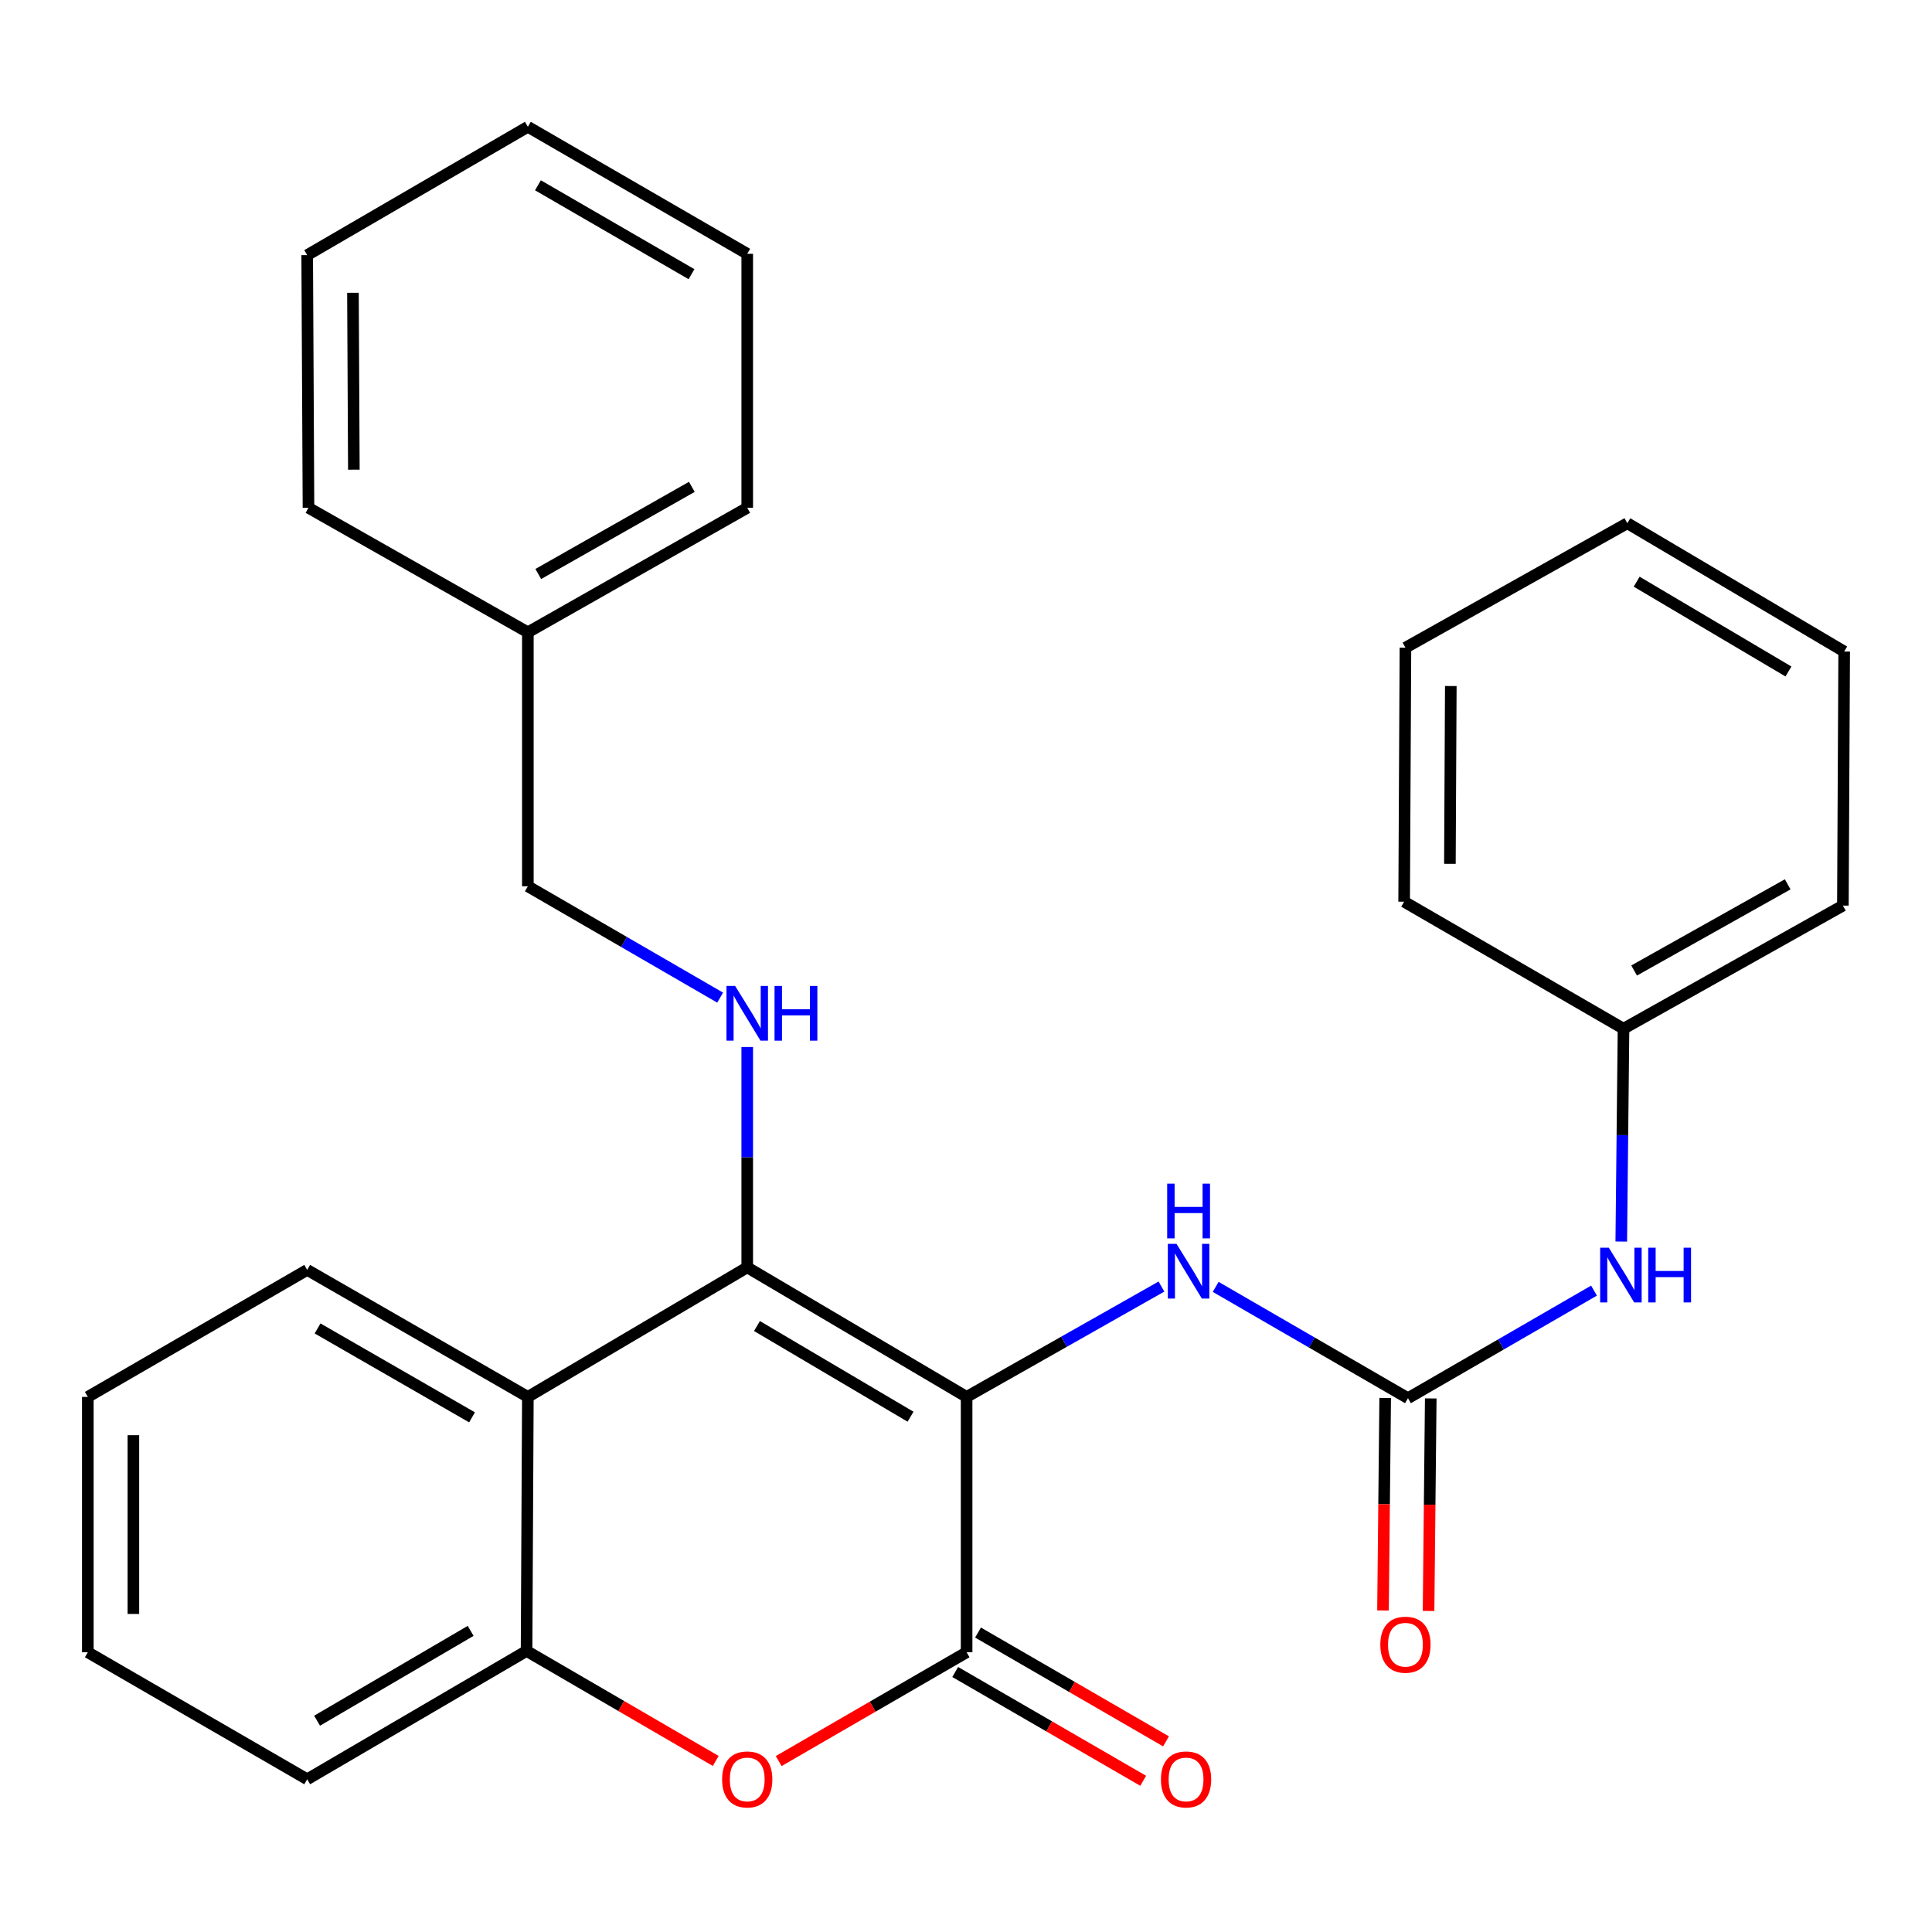 <?xml version='1.0' encoding='iso-8859-1'?>
<svg version='1.1' baseProfile='full'
              xmlns='http://www.w3.org/2000/svg'
                      xmlns:rdkit='http://www.rdkit.org/xml'
                      xmlns:xlink='http://www.w3.org/1999/xlink'
                  xml:space='preserve'
width='1000px' height='1000px' viewBox='0 0 1000 1000'>
<!-- END OF HEADER -->
<rect style='opacity:1.0;fill:#FFFFFF;stroke:none' width='1000' height='1000' x='0' y='0'> </rect>
<path class='bond-0' d='M 500.314,723.033 L 386.767,655.987' style='fill:none;fill-rule:evenodd;stroke:#000000;stroke-width:6px;stroke-linecap:butt;stroke-linejoin:miter;stroke-opacity:1' />
<path class='bond-0' d='M 471.291,733.285 L 391.807,686.353' style='fill:none;fill-rule:evenodd;stroke:#000000;stroke-width:6px;stroke-linecap:butt;stroke-linejoin:miter;stroke-opacity:1' />
<path class='bond-1' d='M 500.314,723.033 L 500.314,855.213' style='fill:none;fill-rule:evenodd;stroke:#000000;stroke-width:6px;stroke-linecap:butt;stroke-linejoin:miter;stroke-opacity:1' />
<path class='bond-4' d='M 500.314,723.033 L 550.743,694.475' style='fill:none;fill-rule:evenodd;stroke:#000000;stroke-width:6px;stroke-linecap:butt;stroke-linejoin:miter;stroke-opacity:1' />
<path class='bond-4' d='M 550.743,694.475 L 601.171,665.917' style='fill:none;fill-rule:evenodd;stroke:#0000FF;stroke-width:6px;stroke-linecap:butt;stroke-linejoin:miter;stroke-opacity:1' />
<path class='bond-3' d='M 386.767,655.987 L 273.219,723.033' style='fill:none;fill-rule:evenodd;stroke:#000000;stroke-width:6px;stroke-linecap:butt;stroke-linejoin:miter;stroke-opacity:1' />
<path class='bond-7' d='M 386.767,655.987 L 386.767,598.961' style='fill:none;fill-rule:evenodd;stroke:#000000;stroke-width:6px;stroke-linecap:butt;stroke-linejoin:miter;stroke-opacity:1' />
<path class='bond-7' d='M 386.767,598.961 L 386.767,541.936' style='fill:none;fill-rule:evenodd;stroke:#0000FF;stroke-width:6px;stroke-linecap:butt;stroke-linejoin:miter;stroke-opacity:1' />
<path class='bond-2' d='M 500.314,855.213 L 451.681,883.369' style='fill:none;fill-rule:evenodd;stroke:#000000;stroke-width:6px;stroke-linecap:butt;stroke-linejoin:miter;stroke-opacity:1' />
<path class='bond-2' d='M 451.681,883.369 L 403.047,911.525' style='fill:none;fill-rule:evenodd;stroke:#FF0000;stroke-width:6px;stroke-linecap:butt;stroke-linejoin:miter;stroke-opacity:1' />
<path class='bond-9' d='M 494.408,865.42 L 543.061,893.577' style='fill:none;fill-rule:evenodd;stroke:#000000;stroke-width:6px;stroke-linecap:butt;stroke-linejoin:miter;stroke-opacity:1' />
<path class='bond-9' d='M 543.061,893.577 L 591.714,921.734' style='fill:none;fill-rule:evenodd;stroke:#FF0000;stroke-width:6px;stroke-linecap:butt;stroke-linejoin:miter;stroke-opacity:1' />
<path class='bond-9' d='M 506.221,845.007 L 554.874,873.164' style='fill:none;fill-rule:evenodd;stroke:#000000;stroke-width:6px;stroke-linecap:butt;stroke-linejoin:miter;stroke-opacity:1' />
<path class='bond-9' d='M 554.874,873.164 L 603.528,901.321' style='fill:none;fill-rule:evenodd;stroke:#FF0000;stroke-width:6px;stroke-linecap:butt;stroke-linejoin:miter;stroke-opacity:1' />
<path class='bond-6' d='M 370.463,911.469 L 321.507,883.001' style='fill:none;fill-rule:evenodd;stroke:#FF0000;stroke-width:6px;stroke-linecap:butt;stroke-linejoin:miter;stroke-opacity:1' />
<path class='bond-6' d='M 321.507,883.001 L 272.55,854.532' style='fill:none;fill-rule:evenodd;stroke:#000000;stroke-width:6px;stroke-linecap:butt;stroke-linejoin:miter;stroke-opacity:1' />
<path class='bond-13' d='M 273.219,723.033 L 159.002,657.297' style='fill:none;fill-rule:evenodd;stroke:#000000;stroke-width:6px;stroke-linecap:butt;stroke-linejoin:miter;stroke-opacity:1' />
<path class='bond-13' d='M 244.322,733.614 L 164.37,687.599' style='fill:none;fill-rule:evenodd;stroke:#000000;stroke-width:6px;stroke-linecap:butt;stroke-linejoin:miter;stroke-opacity:1' />
<path class='bond-28' d='M 273.219,723.033 L 272.55,854.532' style='fill:none;fill-rule:evenodd;stroke:#000000;stroke-width:6px;stroke-linecap:butt;stroke-linejoin:miter;stroke-opacity:1' />
<path class='bond-5' d='M 629.232,666.082 L 678.996,694.892' style='fill:none;fill-rule:evenodd;stroke:#0000FF;stroke-width:6px;stroke-linecap:butt;stroke-linejoin:miter;stroke-opacity:1' />
<path class='bond-5' d='M 678.996,694.892 L 728.76,723.702' style='fill:none;fill-rule:evenodd;stroke:#000000;stroke-width:6px;stroke-linecap:butt;stroke-linejoin:miter;stroke-opacity:1' />
<path class='bond-8' d='M 728.76,723.702 L 776.908,695.861' style='fill:none;fill-rule:evenodd;stroke:#000000;stroke-width:6px;stroke-linecap:butt;stroke-linejoin:miter;stroke-opacity:1' />
<path class='bond-8' d='M 776.908,695.861 L 825.057,668.021' style='fill:none;fill-rule:evenodd;stroke:#0000FF;stroke-width:6px;stroke-linecap:butt;stroke-linejoin:miter;stroke-opacity:1' />
<path class='bond-10' d='M 716.968,723.581 L 716.403,778.584' style='fill:none;fill-rule:evenodd;stroke:#000000;stroke-width:6px;stroke-linecap:butt;stroke-linejoin:miter;stroke-opacity:1' />
<path class='bond-10' d='M 716.403,778.584 L 715.838,833.588' style='fill:none;fill-rule:evenodd;stroke:#FF0000;stroke-width:6px;stroke-linecap:butt;stroke-linejoin:miter;stroke-opacity:1' />
<path class='bond-10' d='M 740.552,723.823 L 739.986,778.827' style='fill:none;fill-rule:evenodd;stroke:#000000;stroke-width:6px;stroke-linecap:butt;stroke-linejoin:miter;stroke-opacity:1' />
<path class='bond-10' d='M 739.986,778.827 L 739.421,833.83' style='fill:none;fill-rule:evenodd;stroke:#FF0000;stroke-width:6px;stroke-linecap:butt;stroke-linejoin:miter;stroke-opacity:1' />
<path class='bond-15' d='M 272.55,854.532 L 159.002,920.95' style='fill:none;fill-rule:evenodd;stroke:#000000;stroke-width:6px;stroke-linecap:butt;stroke-linejoin:miter;stroke-opacity:1' />
<path class='bond-15' d='M 243.61,844.137 L 164.127,890.629' style='fill:none;fill-rule:evenodd;stroke:#000000;stroke-width:6px;stroke-linecap:butt;stroke-linejoin:miter;stroke-opacity:1' />
<path class='bond-11' d='M 372.746,516.37 L 322.982,487.555' style='fill:none;fill-rule:evenodd;stroke:#0000FF;stroke-width:6px;stroke-linecap:butt;stroke-linejoin:miter;stroke-opacity:1' />
<path class='bond-11' d='M 322.982,487.555 L 273.219,458.739' style='fill:none;fill-rule:evenodd;stroke:#000000;stroke-width:6px;stroke-linecap:butt;stroke-linejoin:miter;stroke-opacity:1' />
<path class='bond-12' d='M 839.163,642.622 L 839.746,587.539' style='fill:none;fill-rule:evenodd;stroke:#0000FF;stroke-width:6px;stroke-linecap:butt;stroke-linejoin:miter;stroke-opacity:1' />
<path class='bond-12' d='M 839.746,587.539 L 840.329,532.455' style='fill:none;fill-rule:evenodd;stroke:#000000;stroke-width:6px;stroke-linecap:butt;stroke-linejoin:miter;stroke-opacity:1' />
<path class='bond-14' d='M 273.219,458.739 L 273.219,327.28' style='fill:none;fill-rule:evenodd;stroke:#000000;stroke-width:6px;stroke-linecap:butt;stroke-linejoin:miter;stroke-opacity:1' />
<path class='bond-16' d='M 840.329,532.455 L 953.877,468.736' style='fill:none;fill-rule:evenodd;stroke:#000000;stroke-width:6px;stroke-linecap:butt;stroke-linejoin:miter;stroke-opacity:1' />
<path class='bond-16' d='M 845.82,502.329 L 925.303,457.726' style='fill:none;fill-rule:evenodd;stroke:#000000;stroke-width:6px;stroke-linecap:butt;stroke-linejoin:miter;stroke-opacity:1' />
<path class='bond-17' d='M 840.329,532.455 L 726.781,466.719' style='fill:none;fill-rule:evenodd;stroke:#000000;stroke-width:6px;stroke-linecap:butt;stroke-linejoin:miter;stroke-opacity:1' />
<path class='bond-20' d='M 159.002,657.297 L 45.455,723.033' style='fill:none;fill-rule:evenodd;stroke:#000000;stroke-width:6px;stroke-linecap:butt;stroke-linejoin:miter;stroke-opacity:1' />
<path class='bond-18' d='M 273.219,327.28 L 386.767,262.841' style='fill:none;fill-rule:evenodd;stroke:#000000;stroke-width:6px;stroke-linecap:butt;stroke-linejoin:miter;stroke-opacity:1' />
<path class='bond-18' d='M 278.61,297.102 L 358.094,251.995' style='fill:none;fill-rule:evenodd;stroke:#000000;stroke-width:6px;stroke-linecap:butt;stroke-linejoin:miter;stroke-opacity:1' />
<path class='bond-19' d='M 273.219,327.28 L 159.671,262.841' style='fill:none;fill-rule:evenodd;stroke:#000000;stroke-width:6px;stroke-linecap:butt;stroke-linejoin:miter;stroke-opacity:1' />
<path class='bond-21' d='M 159.002,920.95 L 45.455,855.213' style='fill:none;fill-rule:evenodd;stroke:#000000;stroke-width:6px;stroke-linecap:butt;stroke-linejoin:miter;stroke-opacity:1' />
<path class='bond-23' d='M 953.877,468.736 L 954.545,337.225' style='fill:none;fill-rule:evenodd;stroke:#000000;stroke-width:6px;stroke-linecap:butt;stroke-linejoin:miter;stroke-opacity:1' />
<path class='bond-24' d='M 726.781,466.719 L 727.45,335.246' style='fill:none;fill-rule:evenodd;stroke:#000000;stroke-width:6px;stroke-linecap:butt;stroke-linejoin:miter;stroke-opacity:1' />
<path class='bond-24' d='M 750.466,447.118 L 750.934,355.087' style='fill:none;fill-rule:evenodd;stroke:#000000;stroke-width:6px;stroke-linecap:butt;stroke-linejoin:miter;stroke-opacity:1' />
<path class='bond-25' d='M 386.767,262.841 L 386.767,131.368' style='fill:none;fill-rule:evenodd;stroke:#000000;stroke-width:6px;stroke-linecap:butt;stroke-linejoin:miter;stroke-opacity:1' />
<path class='bond-22' d='M 159.671,262.841 L 159.002,132.05' style='fill:none;fill-rule:evenodd;stroke:#000000;stroke-width:6px;stroke-linecap:butt;stroke-linejoin:miter;stroke-opacity:1' />
<path class='bond-22' d='M 183.155,243.102 L 182.687,151.548' style='fill:none;fill-rule:evenodd;stroke:#000000;stroke-width:6px;stroke-linecap:butt;stroke-linejoin:miter;stroke-opacity:1' />
<path class='bond-29' d='M 45.455,723.033 L 45.455,855.213' style='fill:none;fill-rule:evenodd;stroke:#000000;stroke-width:6px;stroke-linecap:butt;stroke-linejoin:miter;stroke-opacity:1' />
<path class='bond-29' d='M 69.039,742.86 L 69.039,835.386' style='fill:none;fill-rule:evenodd;stroke:#000000;stroke-width:6px;stroke-linecap:butt;stroke-linejoin:miter;stroke-opacity:1' />
<path class='bond-26' d='M 159.002,132.05 L 273.219,65.632' style='fill:none;fill-rule:evenodd;stroke:#000000;stroke-width:6px;stroke-linecap:butt;stroke-linejoin:miter;stroke-opacity:1' />
<path class='bond-30' d='M 954.545,337.225 L 842.308,270.82' style='fill:none;fill-rule:evenodd;stroke:#000000;stroke-width:6px;stroke-linecap:butt;stroke-linejoin:miter;stroke-opacity:1' />
<path class='bond-30' d='M 925.7,347.562 L 847.134,301.079' style='fill:none;fill-rule:evenodd;stroke:#000000;stroke-width:6px;stroke-linecap:butt;stroke-linejoin:miter;stroke-opacity:1' />
<path class='bond-27' d='M 727.45,335.246 L 842.308,270.82' style='fill:none;fill-rule:evenodd;stroke:#000000;stroke-width:6px;stroke-linecap:butt;stroke-linejoin:miter;stroke-opacity:1' />
<path class='bond-31' d='M 386.767,131.368 L 273.219,65.632' style='fill:none;fill-rule:evenodd;stroke:#000000;stroke-width:6px;stroke-linecap:butt;stroke-linejoin:miter;stroke-opacity:1' />
<path class='bond-31' d='M 357.918,141.919 L 278.434,95.904' style='fill:none;fill-rule:evenodd;stroke:#000000;stroke-width:6px;stroke-linecap:butt;stroke-linejoin:miter;stroke-opacity:1' />
<path  class='atom-3' d='M 373.767 921.03
Q 373.767 914.23, 377.127 910.43
Q 380.487 906.63, 386.767 906.63
Q 393.047 906.63, 396.407 910.43
Q 399.767 914.23, 399.767 921.03
Q 399.767 927.91, 396.367 931.83
Q 392.967 935.71, 386.767 935.71
Q 380.527 935.71, 377.127 931.83
Q 373.767 927.95, 373.767 921.03
M 386.767 932.51
Q 391.087 932.51, 393.407 929.63
Q 395.767 926.71, 395.767 921.03
Q 395.767 915.47, 393.407 912.67
Q 391.087 909.83, 386.767 909.83
Q 382.447 909.83, 380.087 912.63
Q 377.767 915.43, 377.767 921.03
Q 377.767 926.75, 380.087 929.63
Q 382.447 932.51, 386.767 932.51
' fill='#FF0000'/>
<path  class='atom-5' d='M 608.952 643.806
L 618.232 658.806
Q 619.152 660.286, 620.632 662.966
Q 622.112 665.646, 622.192 665.806
L 622.192 643.806
L 625.952 643.806
L 625.952 672.126
L 622.072 672.126
L 612.112 655.726
Q 610.952 653.806, 609.712 651.606
Q 608.512 649.406, 608.152 648.726
L 608.152 672.126
L 604.472 672.126
L 604.472 643.806
L 608.952 643.806
' fill='#0000FF'/>
<path  class='atom-5' d='M 604.132 612.654
L 607.972 612.654
L 607.972 624.694
L 622.452 624.694
L 622.452 612.654
L 626.292 612.654
L 626.292 640.974
L 622.452 640.974
L 622.452 627.894
L 607.972 627.894
L 607.972 640.974
L 604.132 640.974
L 604.132 612.654
' fill='#0000FF'/>
<path  class='atom-8' d='M 380.507 510.328
L 389.787 525.328
Q 390.707 526.808, 392.187 529.488
Q 393.667 532.168, 393.747 532.328
L 393.747 510.328
L 397.507 510.328
L 397.507 538.648
L 393.627 538.648
L 383.667 522.248
Q 382.507 520.328, 381.267 518.128
Q 380.067 515.928, 379.707 515.248
L 379.707 538.648
L 376.027 538.648
L 376.027 510.328
L 380.507 510.328
' fill='#0000FF'/>
<path  class='atom-8' d='M 400.907 510.328
L 404.747 510.328
L 404.747 522.368
L 419.227 522.368
L 419.227 510.328
L 423.067 510.328
L 423.067 538.648
L 419.227 538.648
L 419.227 525.568
L 404.747 525.568
L 404.747 538.648
L 400.907 538.648
L 400.907 510.328
' fill='#0000FF'/>
<path  class='atom-9' d='M 832.72 645.81
L 842 660.81
Q 842.92 662.29, 844.4 664.97
Q 845.88 667.65, 845.96 667.81
L 845.96 645.81
L 849.72 645.81
L 849.72 674.13
L 845.84 674.13
L 835.88 657.73
Q 834.72 655.81, 833.48 653.61
Q 832.28 651.41, 831.92 650.73
L 831.92 674.13
L 828.24 674.13
L 828.24 645.81
L 832.72 645.81
' fill='#0000FF'/>
<path  class='atom-9' d='M 853.12 645.81
L 856.96 645.81
L 856.96 657.85
L 871.44 657.85
L 871.44 645.81
L 875.28 645.81
L 875.28 674.13
L 871.44 674.13
L 871.44 661.05
L 856.96 661.05
L 856.96 674.13
L 853.12 674.13
L 853.12 645.81
' fill='#0000FF'/>
<path  class='atom-10' d='M 600.902 921.03
Q 600.902 914.23, 604.262 910.43
Q 607.622 906.63, 613.902 906.63
Q 620.182 906.63, 623.542 910.43
Q 626.902 914.23, 626.902 921.03
Q 626.902 927.91, 623.502 931.83
Q 620.102 935.71, 613.902 935.71
Q 607.662 935.71, 604.262 931.83
Q 600.902 927.95, 600.902 921.03
M 613.902 932.51
Q 618.222 932.51, 620.542 929.63
Q 622.902 926.71, 622.902 921.03
Q 622.902 915.47, 620.542 912.67
Q 618.222 909.83, 613.902 909.83
Q 609.582 909.83, 607.222 912.63
Q 604.902 915.43, 604.902 921.03
Q 604.902 926.75, 607.222 929.63
Q 609.582 932.51, 613.902 932.51
' fill='#FF0000'/>
<path  class='atom-11' d='M 714.45 851.297
Q 714.45 844.497, 717.81 840.697
Q 721.17 836.897, 727.45 836.897
Q 733.73 836.897, 737.09 840.697
Q 740.45 844.497, 740.45 851.297
Q 740.45 858.177, 737.05 862.097
Q 733.65 865.977, 727.45 865.977
Q 721.21 865.977, 717.81 862.097
Q 714.45 858.217, 714.45 851.297
M 727.45 862.777
Q 731.77 862.777, 734.09 859.897
Q 736.45 856.977, 736.45 851.297
Q 736.45 845.737, 734.09 842.937
Q 731.77 840.097, 727.45 840.097
Q 723.13 840.097, 720.77 842.897
Q 718.45 845.697, 718.45 851.297
Q 718.45 857.017, 720.77 859.897
Q 723.13 862.777, 727.45 862.777
' fill='#FF0000'/>
</svg>
